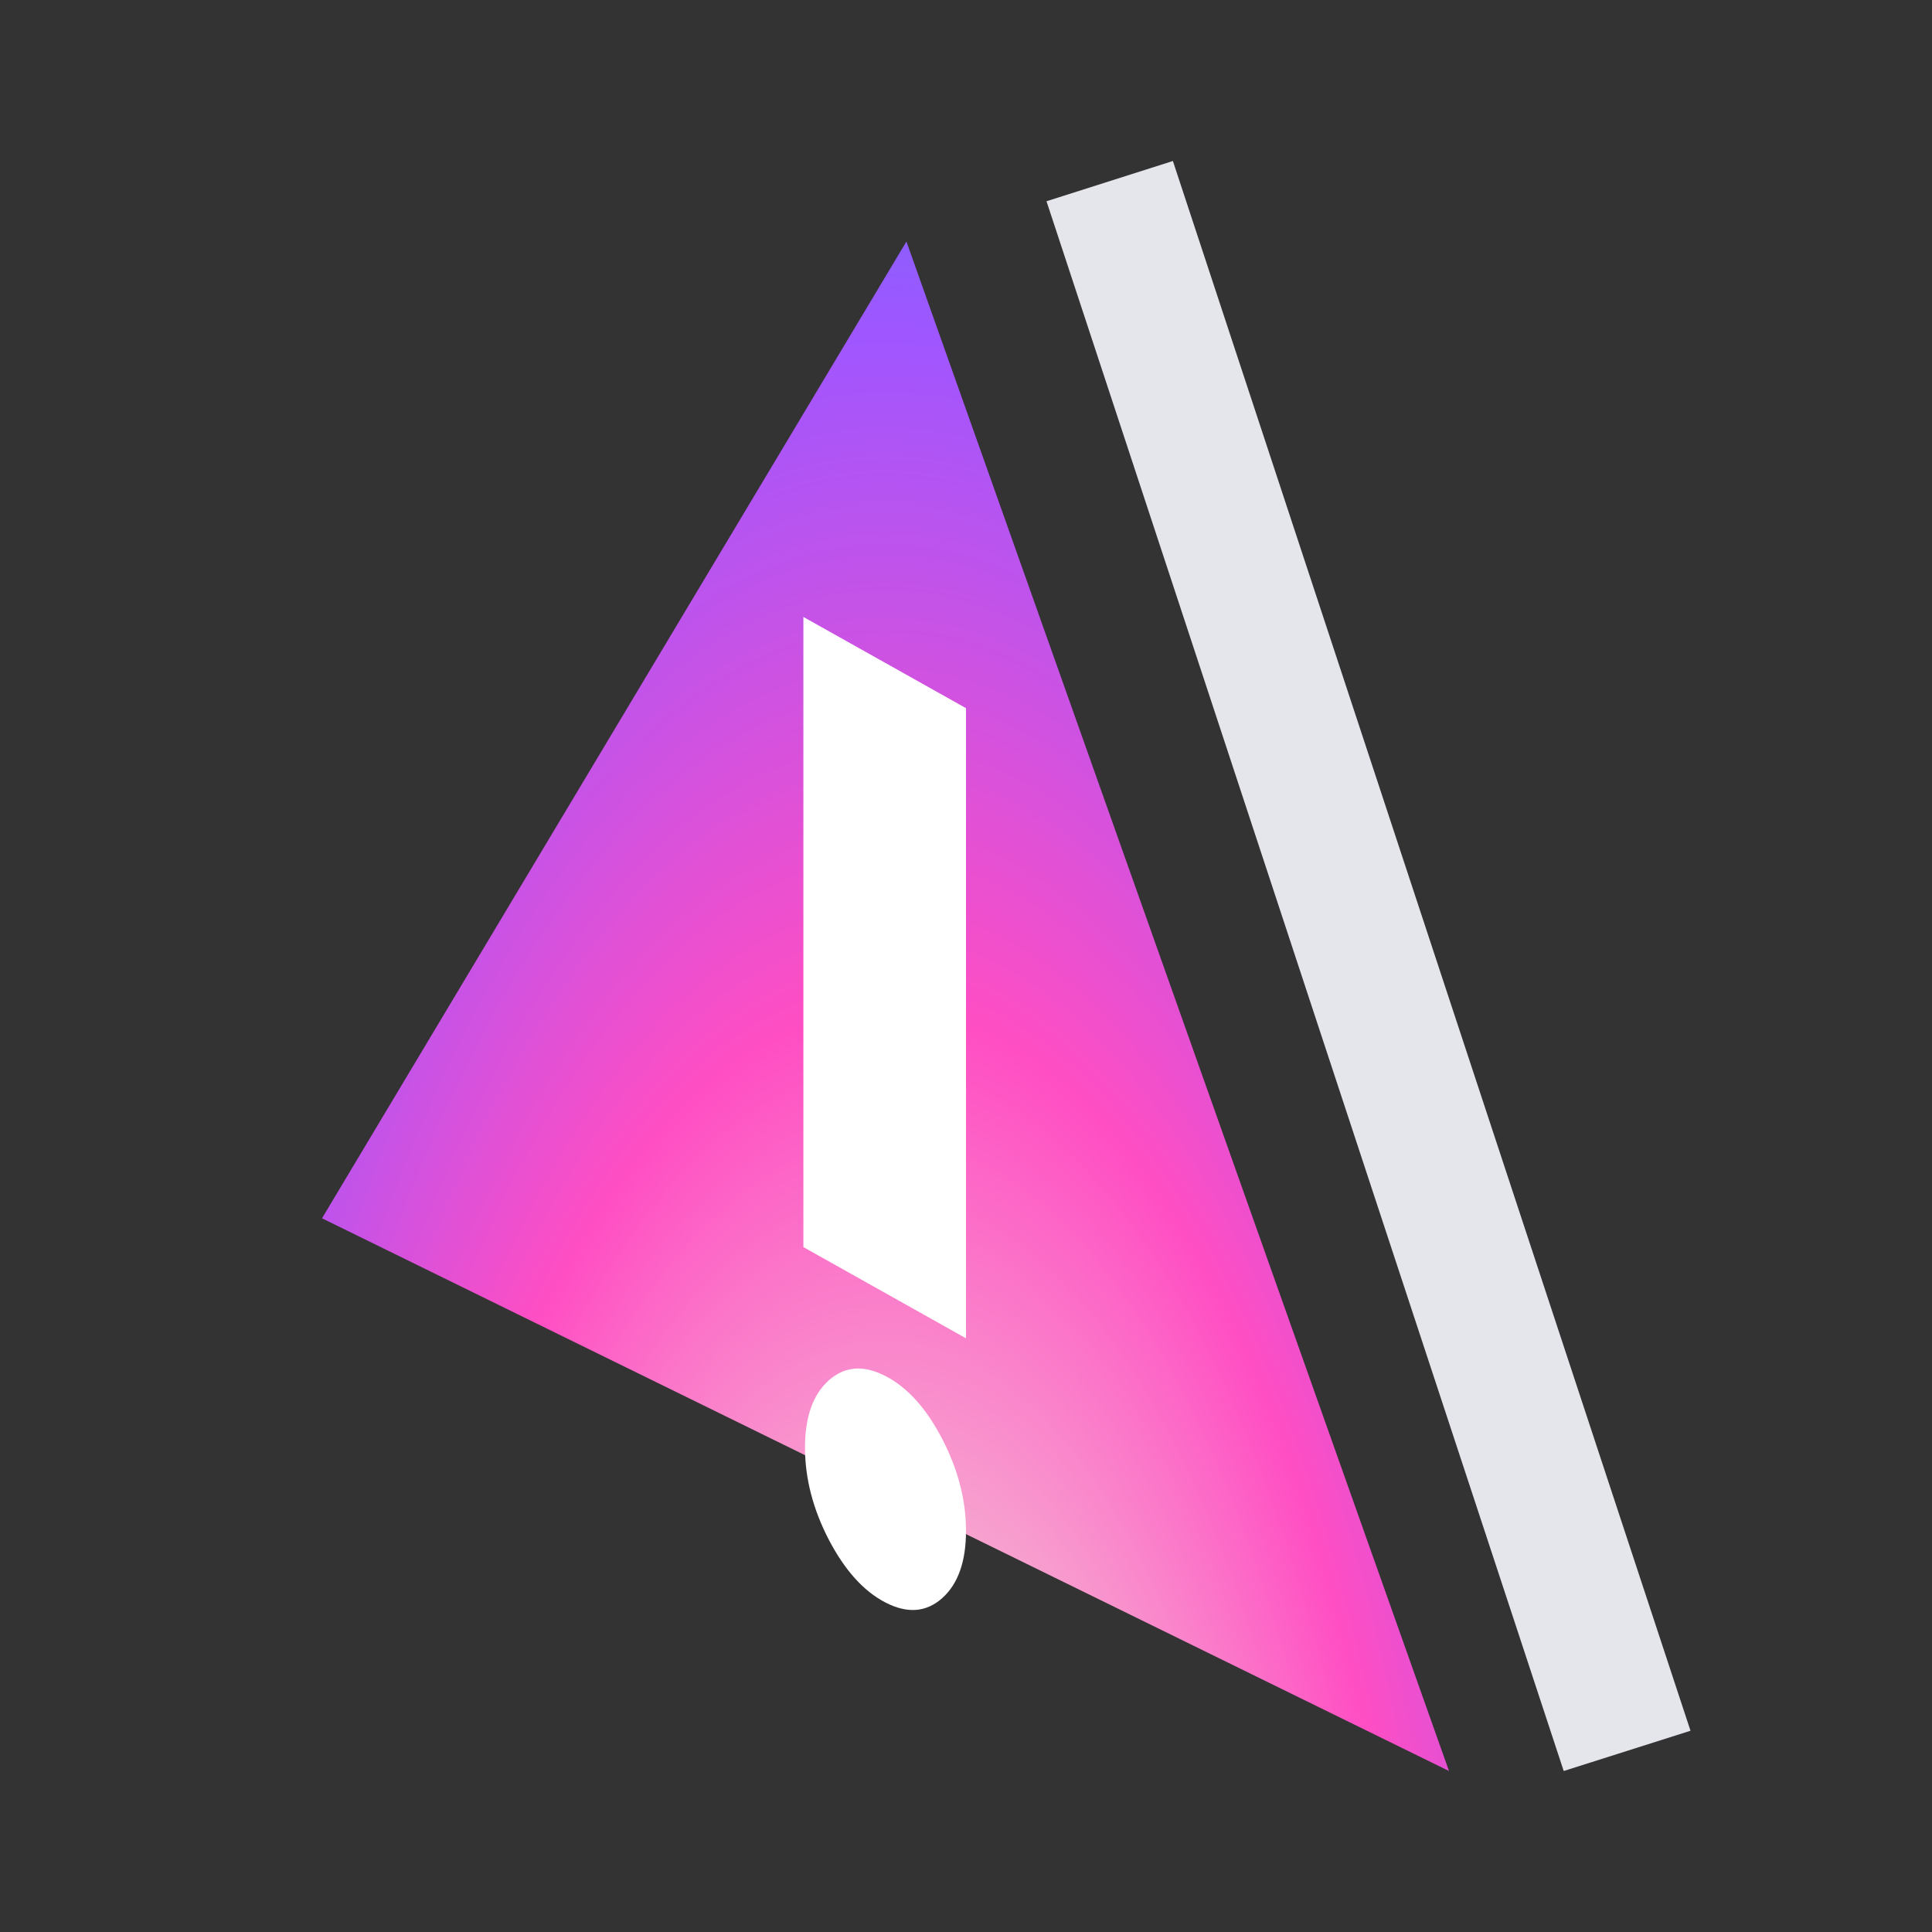 <svg width="24" height="24" viewBox="0 0 24 24" fill="none" xmlns="http://www.w3.org/2000/svg">
<rect x="0" y="0" width="24" height="24" fill="#333333" stroke="none"/>
<path fill-rule="evenodd" clip-rule="evenodd" d="M19.425 22L21 21.5L14.57 2L13 2.5L19.425 22Z" fill="#E5E5EC"/>
<path fill-rule="evenodd" clip-rule="evenodd" d="M11.26 3L4 15.134L18 22L11.26 3Z" fill="url(#paint0_radial_509_28315)"/>
<path d="M10.296 19.127C10.494 19.506 10.728 19.767 11 19.907C11.271 20.047 11.506 20.029 11.704 19.853C11.901 19.677 12 19.399 12 19.017C12 18.634 11.901 18.254 11.704 17.874C11.506 17.494 11.272 17.234 11 17.094C10.729 16.953 10.494 16.971 10.296 17.147C10.099 17.322 10 17.601 10 17.983C10 18.365 10.099 18.747 10.296 19.127Z" fill="white"/>
<path fill-rule="evenodd" clip-rule="evenodd" d="M12 16.625L12 8.797L9.98 7.664L9.98 15.492L12 16.625Z" fill="white"/>
<defs>
<radialGradient id="paint0_radial_509_28315" cx="0" cy="0" r="1" gradientUnits="userSpaceOnUse" gradientTransform="translate(11 29.6) rotate(-90) scale(35.369 14.117)">
<stop stop-color="#3AF2F2"/>
<stop offset="0.26" stop-color="#F5B7D2"/>
<stop offset="0.482" stop-color="#FF4EC3"/>
<stop offset="0.723" stop-color="#9F56FF"/>
<stop offset="1" stop-color="#1992EA"/>
</radialGradient>
</defs>
</svg>
